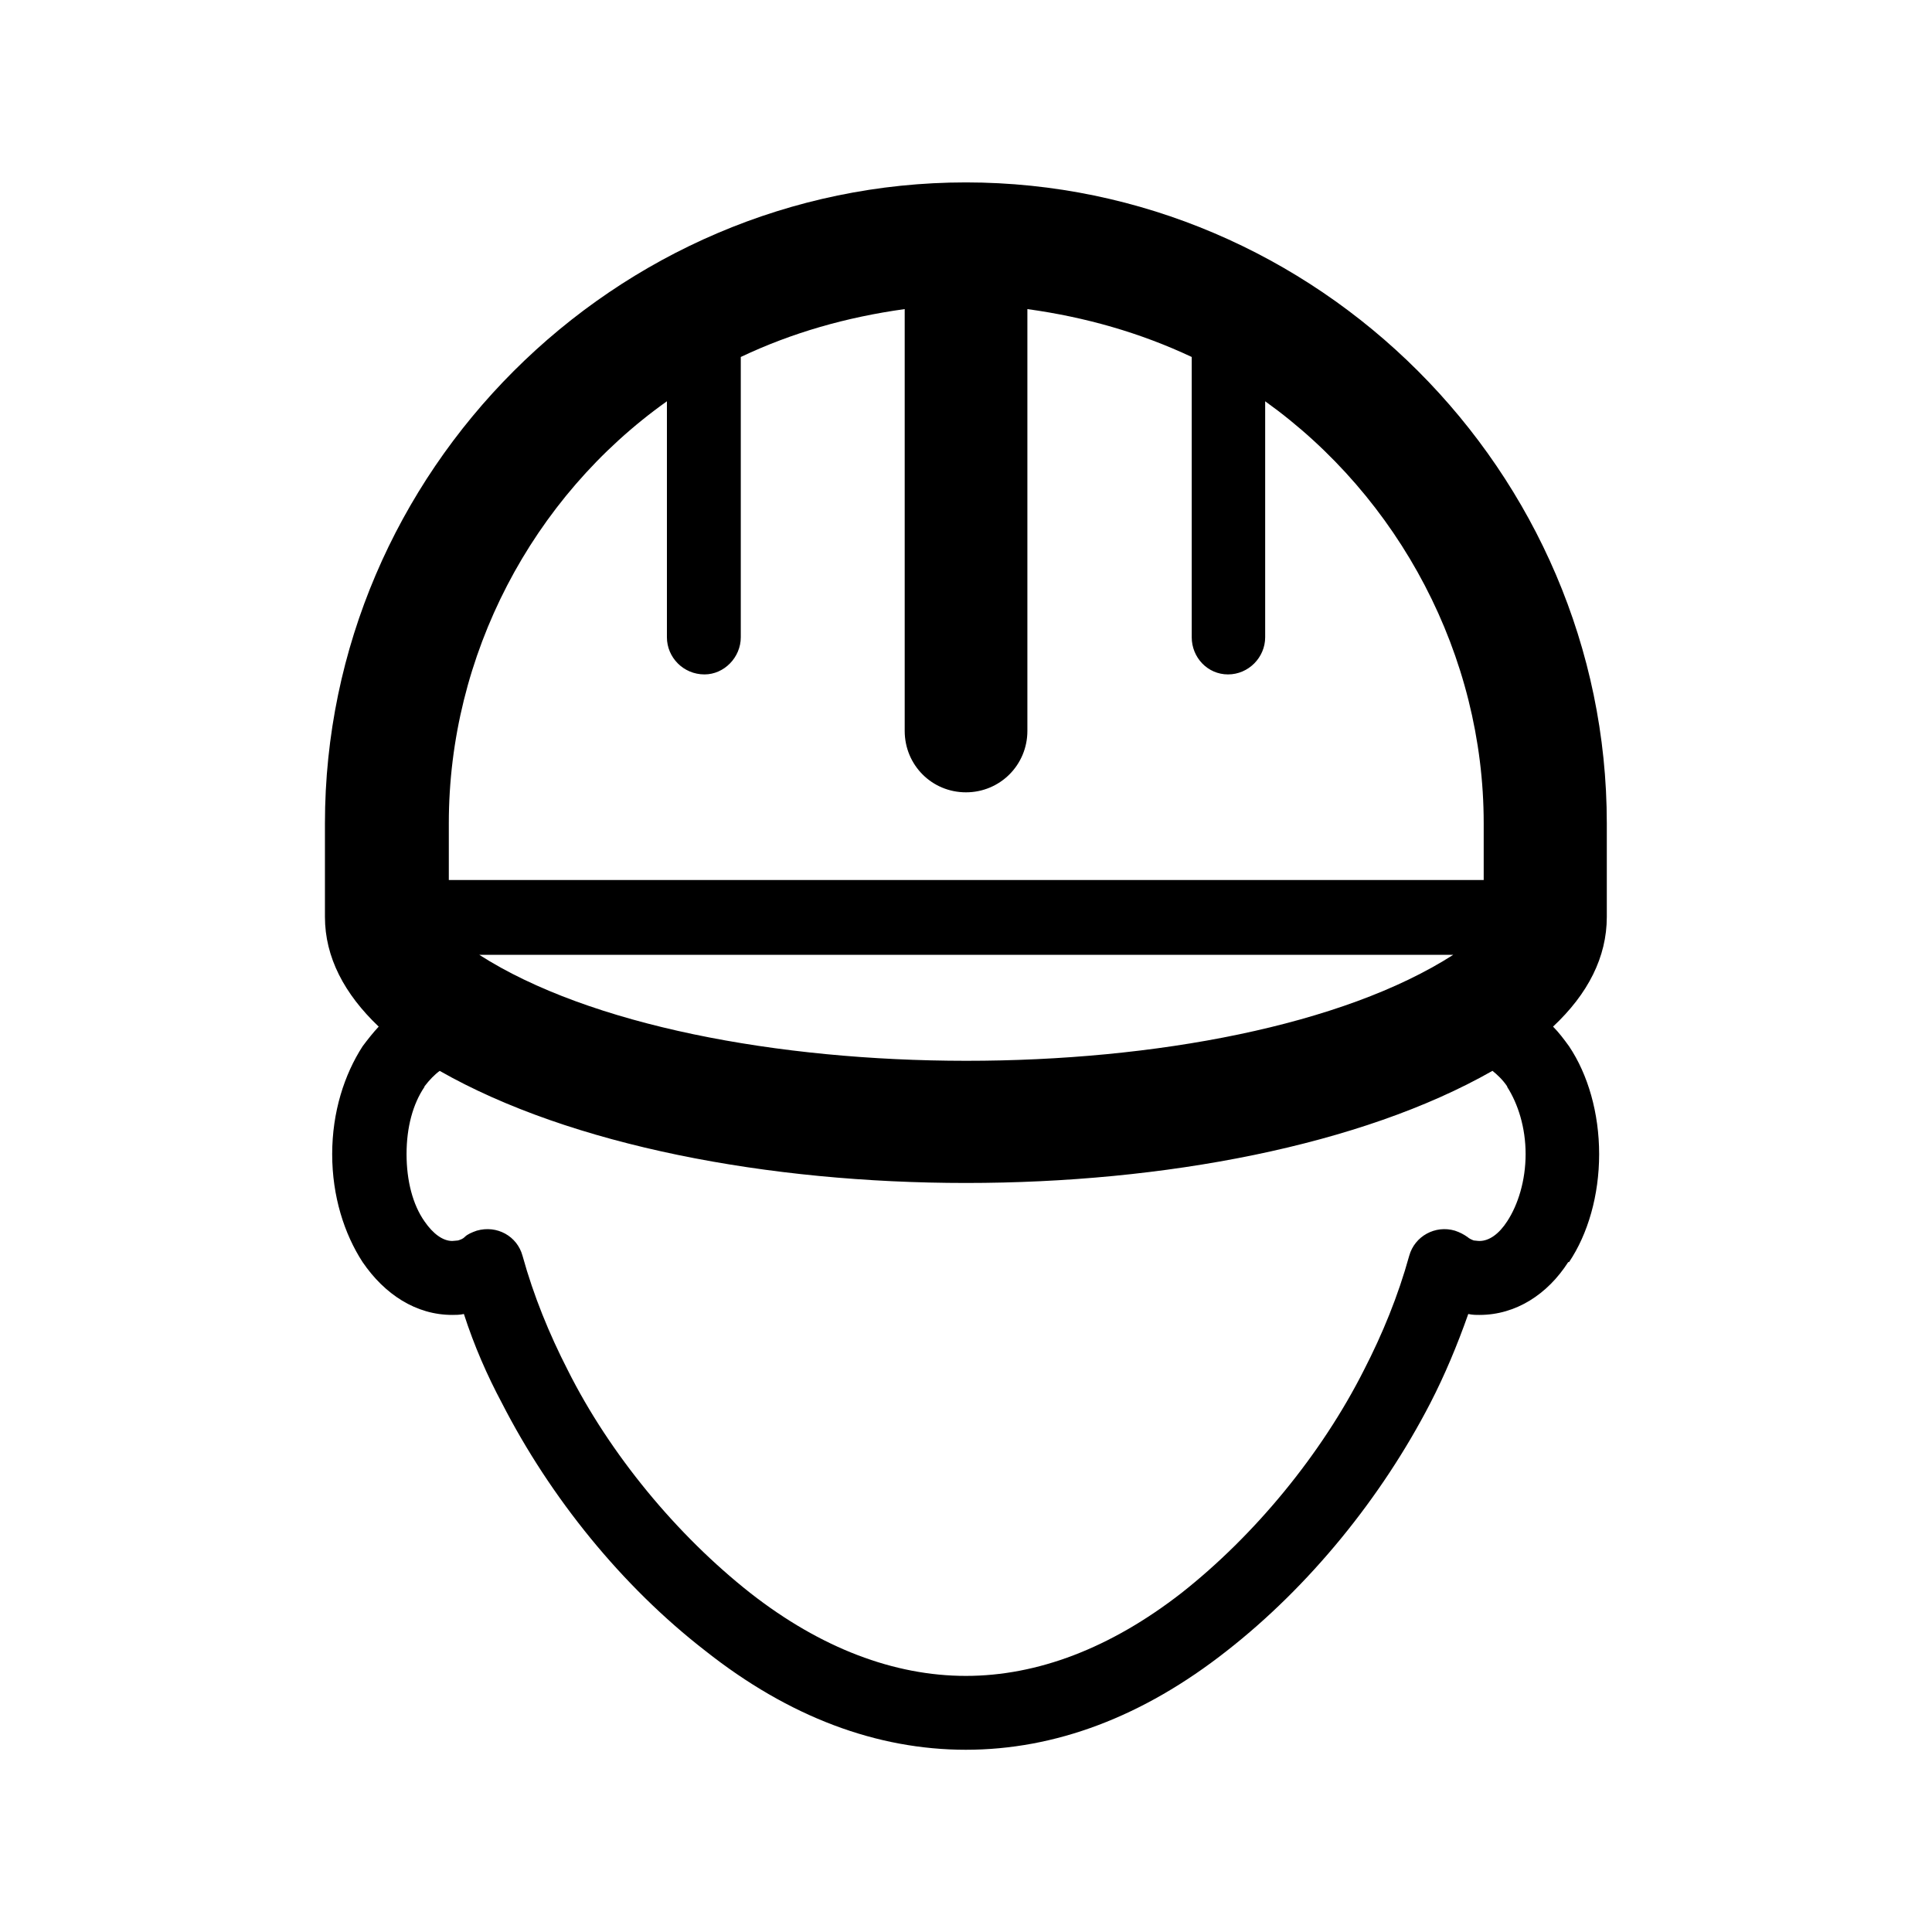 <svg xmlns="http://www.w3.org/2000/svg" id="Livello_1" data-name="Livello 1" viewBox="0 0 226.77 226.77"><path class="cls-1" d="m56.25,112.07h0c25.86,16.56,88.42,16.62,114.33,0H56.25Zm-4.63,13.62h0c-.59.42-1.21,1.06-1.8,1.83v.06c-1.35,1.99-2.1,4.72-2.1,7.88s.74,5.95,2.1,7.89c1.01,1.47,2.16,2.31,3.26,2.31.22,0,.53-.06.68-.06.32-.1.59-.2.79-.41.31-.32.84-.54,1.41-.74,2.37-.68,4.74.64,5.37,2.94,1.31,4.74,3.15,9.21,5.3,13.41,4.95,9.89,12.83,19.4,21.45,26.19,8.26,6.46,16.88,9.72,25.29,9.72s16.98-3.26,25.29-9.72c8.62-6.79,16.45-16.3,21.44-26.19,2.16-4.2,4-8.67,5.31-13.41.64-2.3,3.06-3.62,5.36-2.94.59.2,1.01.42,1.47.74.22.2.48.31.74.41.16,0,.42.06.68.06,1.15,0,2.3-.84,3.25-2.31,1.27-1.94,2.16-4.78,2.16-7.89s-.89-5.89-2.16-7.88v-.06c-.52-.78-1.2-1.41-1.73-1.83-30.8,17.55-92.78,17.55-123.58,0ZM120.59,36.28v49.51c0,4-3.21,7.21-7.21,7.21s-7.19-3.2-7.19-7.21v-49.51c-6.85.95-13.25,2.78-19.24,5.62v32.9c0,2.36-1.95,4.36-4.26,4.36-2.48,0-4.41-2-4.41-4.36v-27.7c-15.88,11.29-25.6,29.86-25.6,49.52v6.67h121.47v-6.67c0-19.66-9.88-38.23-25.65-49.52v27.7c0,2.36-1.95,4.36-4.36,4.36s-4.26-2-4.26-4.36v-32.9c-6.04-2.84-12.47-4.68-19.29-5.62Zm-7.21,169.1c-10.46,0-20.77-3.84-30.6-11.62-9.77-7.57-18.18-17.97-23.86-29.06-1.74-3.26-3.26-6.73-4.47-10.47-.47.11-.95.11-1.37.11-4.26,0-7.94-2.42-10.52-6.2-2.15-3.31-3.57-7.72-3.57-12.67s1.43-9.35,3.57-12.66c.59-.79,1.21-1.58,1.89-2.31-4.04-3.84-6.31-8.15-6.31-12.88v-10.98c0-41.27,34.02-75.23,75.23-75.23s75.23,33.96,75.23,75.23v10.98c0,4.72-2.21,9.04-6.31,12.88.68.68,1.31,1.52,1.88,2.31,2.22,3.31,3.53,7.83,3.53,12.66s-1.31,9.36-3.53,12.67h-.1c-2.42,3.78-6.15,6.2-10.41,6.2-.42,0-.84,0-1.32-.11-1.32,3.74-2.78,7.21-4.46,10.47-5.73,11.09-14.2,21.5-23.87,29.06-9.88,7.78-20.19,11.62-30.65,11.62Z"></path></svg>